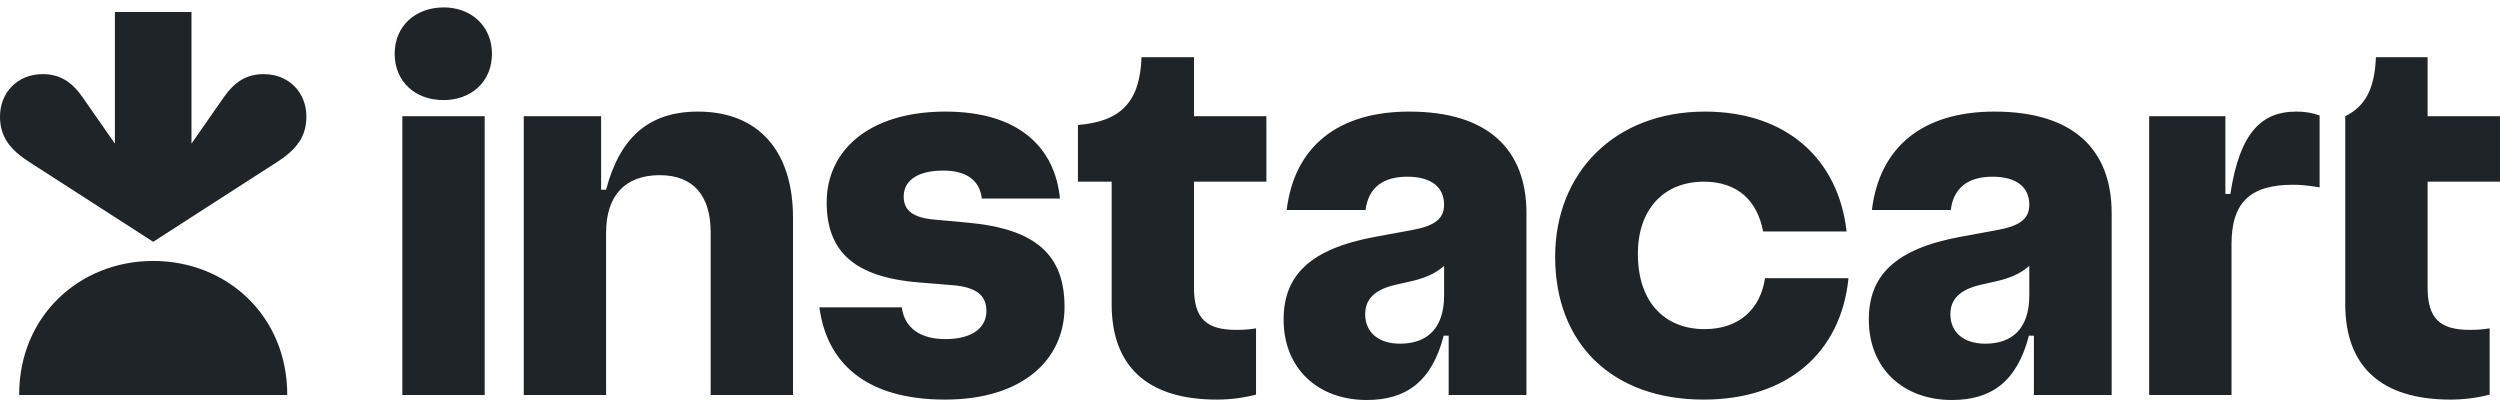 <svg width="135" height="22" viewBox="0 0 135 22" fill="none" xmlns="http://www.w3.org/2000/svg">
<path d="M52.252 12.023L50.453 11.858C49.274 11.755 48.799 11.341 48.799 10.617C48.799 9.769 49.523 9.211 50.929 9.211C52.252 9.211 52.914 9.789 53.017 10.72H57.237C56.968 7.97 55.024 6.026 51.053 6.026C46.917 6.026 44.641 8.135 44.641 10.927C44.641 13.533 46.068 14.96 49.605 15.25L51.385 15.395C52.769 15.498 53.266 15.973 53.266 16.801C53.266 17.669 52.542 18.311 51.053 18.311C49.667 18.311 48.841 17.69 48.696 16.595H44.248C44.641 19.593 46.751 21.578 51.032 21.578C55.189 21.578 57.485 19.448 57.485 16.573C57.485 13.781 55.954 12.355 52.252 12.023ZM37.693 6.026C35.046 6.026 33.474 7.411 32.729 10.245H32.46V6.274H28.283V21.331H32.729V12.562C32.729 10.555 33.764 9.459 35.625 9.459C37.465 9.459 38.376 10.597 38.376 12.541V21.331H42.822V11.755C42.822 8.115 40.92 6.026 37.693 6.026ZM23.96 0.4C22.45 0.4 21.312 1.394 21.312 2.903C21.312 4.413 22.43 5.405 23.94 5.405C25.45 5.405 26.566 4.412 26.566 2.903C26.566 1.414 25.45 0.4 23.96 0.4ZM26.173 6.274H21.726V21.331H26.173V6.274ZM64.475 3.089H61.642C61.559 5.509 60.525 6.563 58.208 6.749V9.811H60.029V16.428C60.029 19.758 61.931 21.578 65.716 21.578C66.427 21.578 67.136 21.488 67.826 21.31V17.731C67.47 17.79 67.111 17.817 66.751 17.813C65.158 17.813 64.475 17.213 64.475 15.538V9.811H68.385V6.274H64.475V3.089ZM134.999 9.811V6.274H131.091V3.089H128.298C128.236 4.764 127.74 5.736 126.644 6.274V16.428C126.644 19.758 128.547 21.578 132.332 21.578C133.043 21.578 133.752 21.488 134.441 21.31V17.731C134.086 17.79 133.726 17.817 133.366 17.813C131.773 17.813 131.091 17.213 131.091 15.538V9.811H134.999ZM120.44 10.473H120.171V6.273H116.055V21.331H120.502V13.182C120.502 10.927 121.515 9.976 123.832 9.976C124.225 9.976 124.659 10.017 125.259 10.12V6.233C124.853 6.09 124.426 6.02 123.997 6.026C122.197 6.026 120.956 7.06 120.44 10.473ZM92.044 17.773C89.955 17.773 88.445 16.387 88.445 13.698C88.445 11.3 89.851 9.811 92.002 9.811C93.843 9.811 94.897 10.845 95.208 12.499H99.716C99.282 8.631 96.511 6.026 92.064 6.026C87.183 6.026 83.978 9.335 83.978 13.865C83.978 18.559 87.06 21.578 92.002 21.578C96.491 21.578 99.407 19.076 99.82 15.021H95.311C95.064 16.677 93.926 17.773 92.044 17.773ZM76.099 6.026C72.231 6.026 69.894 7.929 69.48 11.341H73.741C73.885 10.162 74.651 9.542 75.995 9.542C77.359 9.542 77.98 10.162 77.98 11.052C77.98 11.796 77.505 12.189 76.285 12.416L74.257 12.789C70.68 13.45 69.315 14.918 69.315 17.256C69.315 19.924 71.197 21.6 73.803 21.6C75.933 21.6 77.319 20.606 77.96 18.125H78.228V21.331H82.428V11.507C82.428 8.094 80.379 6.026 76.099 6.026ZM75.602 18.559C74.403 18.559 73.72 17.918 73.72 16.966C73.72 16.18 74.196 15.643 75.374 15.374L76.202 15.188C76.915 15.022 77.469 14.802 77.981 14.36V15.953C77.981 17.793 77.008 18.559 75.602 18.559ZM107.7 6.026C103.832 6.026 101.496 7.929 101.082 11.341H105.342C105.487 10.162 106.252 9.542 107.596 9.542C108.961 9.542 109.582 10.162 109.582 11.052C109.582 11.796 109.106 12.189 107.886 12.416L105.859 12.789C102.281 13.45 100.916 14.918 100.916 17.256C100.916 19.924 102.798 21.6 105.404 21.6C107.535 21.6 108.92 20.606 109.561 18.125H109.83V21.331H114.029V11.507C114.029 8.094 111.98 6.026 107.7 6.026ZM107.203 18.559C106.004 18.559 105.321 17.918 105.321 16.966C105.321 16.18 105.797 15.643 106.976 15.374L107.803 15.188C108.516 15.022 109.071 14.802 109.582 14.36V15.953C109.582 17.793 108.61 18.559 107.203 18.559Z" fill="#1F2428"/>
<path d="M14.242 4.003C13.328 4.003 12.676 4.401 12.074 5.266L10.34 7.756V0.649H6.204V7.756L4.47 5.266C3.87 4.401 3.218 4.003 2.303 4.003C0.923 4.003 0.005 5.022 1.91785e-05 6.277C-0.004 7.352 0.503 8.052 1.571 8.741L8.272 13.057L14.973 8.741C16.042 8.052 16.548 7.352 16.545 6.277C16.541 5.022 15.622 4.003 14.242 4.003Z" fill="#1F2428"/>
<path d="M8.273 14.091C12.255 14.091 15.52 17.064 15.511 21.331H1.034C1.026 17.066 4.29 14.091 8.273 14.091Z" fill="#1F2428"/>
</svg>
